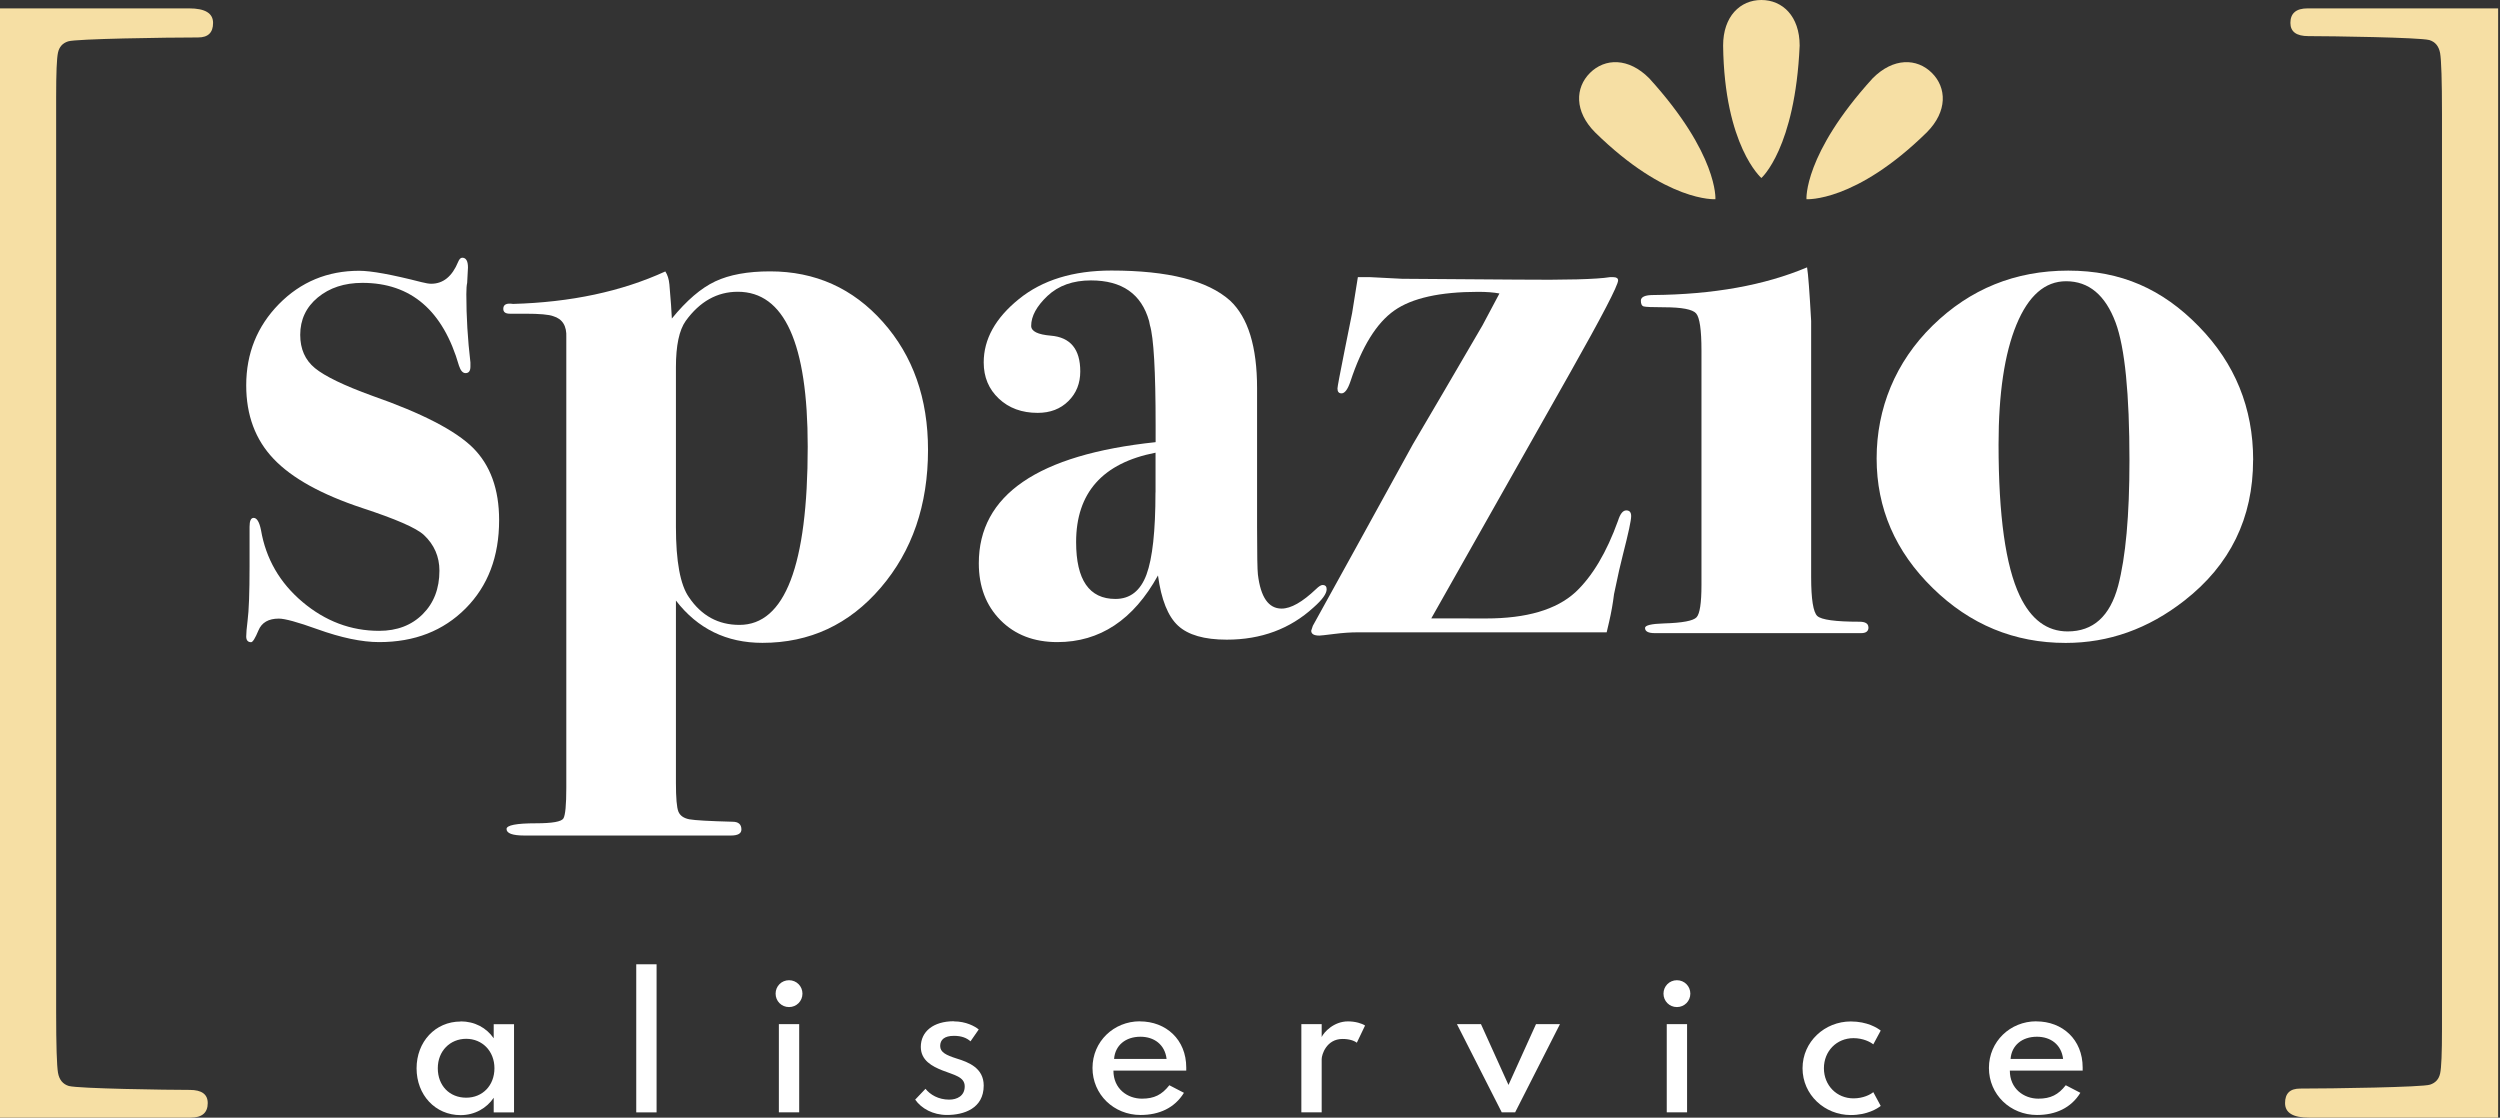 <svg width="170" height="76" viewBox="0 0 170 76" fill="none" xmlns="http://www.w3.org/2000/svg">
<rect x="0" y="0" width="170" height="76" fill="#333333" stroke="none"/>
<path d="M31.323 69.454C32.281 69.454 33.078 69.888 33.572 70.604V69.646H34.954V75.642H33.572V74.648C33.103 75.349 32.286 75.829 31.323 75.829C29.588 75.829 28.327 74.447 28.327 72.646C28.327 70.846 29.593 69.464 31.323 69.464V69.454ZM31.701 74.643C32.816 74.643 33.622 73.811 33.622 72.641C33.622 71.471 32.79 70.639 31.701 70.639C30.612 70.639 29.77 71.461 29.77 72.641C29.77 73.821 30.566 74.643 31.701 74.643Z" fill="white"/>
<path d="M44.647 65.571V75.642H43.265V65.571H44.647Z" fill="white"/>
<path d="M54.567 67.568C54.567 68.072 54.168 68.481 53.654 68.481C53.139 68.481 52.741 68.072 52.741 67.568C52.741 67.064 53.139 66.655 53.654 66.655C54.168 66.655 54.567 67.064 54.567 67.568ZM54.345 69.641V75.637H52.963V69.641H54.345Z" fill="white"/>
<path d="M64.87 69.454C65.677 69.454 66.287 69.782 66.554 70.004L65.994 70.811C65.737 70.579 65.384 70.437 64.87 70.437C64.214 70.437 63.932 70.705 63.932 71.128C63.932 71.552 64.33 71.749 65.056 71.981C65.863 72.228 66.892 72.626 66.892 73.816C66.892 75.385 65.535 75.818 64.396 75.818C63.438 75.818 62.651 75.375 62.232 74.775L62.933 74.038C63.251 74.437 63.811 74.775 64.547 74.775C65.072 74.775 65.601 74.527 65.601 73.872C65.601 73.216 64.865 73.1 64.068 72.782C63.402 72.515 62.615 72.117 62.615 71.189C62.615 70.145 63.468 69.444 64.865 69.444L64.87 69.454Z" fill="white"/>
<path d="M77.513 69.454C79.283 69.454 80.665 70.684 80.665 72.591V72.803H75.713C75.713 74.033 76.66 74.709 77.654 74.709C78.486 74.709 79.011 74.442 79.515 73.796L80.508 74.311C79.878 75.339 78.824 75.819 77.558 75.819C75.743 75.819 74.29 74.427 74.29 72.621C74.29 70.816 75.743 69.449 77.508 69.449L77.513 69.454ZM79.328 72.006C79.212 71.032 78.486 70.498 77.548 70.498C76.54 70.498 75.828 71.083 75.758 72.006H79.328Z" fill="white"/>
<path d="M89.874 69.641V70.518C90.025 70.19 90.695 69.454 91.664 69.454C92.168 69.454 92.612 69.595 92.824 69.736L92.264 70.906C92.087 70.765 91.75 70.649 91.291 70.649C90.201 70.649 89.874 71.713 89.874 72.021V75.637H88.492V69.641H89.874Z" fill="white"/>
<path d="M100.706 69.641L102.577 73.776L104.448 69.641H106.077L103.031 75.637H102.118L99.072 69.641H100.701H100.706Z" fill="white"/>
<path d="M114.943 67.568C114.943 68.072 114.544 68.481 114.03 68.481C113.516 68.481 113.117 68.072 113.117 67.568C113.117 67.064 113.516 66.655 114.03 66.655C114.544 66.655 114.943 67.064 114.943 67.568ZM114.721 69.641V75.637H113.339V69.641H114.721Z" fill="white"/>
<path d="M127.889 75.203C127.667 75.38 126.976 75.823 125.851 75.823C124.081 75.823 122.573 74.452 122.573 72.641C122.573 70.831 124.086 69.459 125.851 69.459C126.976 69.459 127.667 69.903 127.889 70.079L127.384 71.017C127.188 70.856 126.693 70.594 126.038 70.594C124.888 70.594 124.026 71.481 124.026 72.641C124.026 73.801 124.893 74.689 126.038 74.689C126.693 74.689 127.188 74.432 127.384 74.265L127.889 75.203Z" fill="white"/>
<path d="M138.474 69.454C140.244 69.454 141.621 70.684 141.621 72.591V72.803H136.669C136.669 74.033 137.617 74.709 138.61 74.709C139.442 74.709 139.967 74.442 140.471 73.796L141.465 74.311C140.834 75.339 139.78 75.819 138.515 75.819C136.699 75.819 135.247 74.427 135.247 72.621C135.247 70.816 136.699 69.449 138.469 69.449L138.474 69.454ZM140.29 72.006C140.174 71.032 139.448 70.498 138.51 70.498C137.501 70.498 136.79 71.083 136.719 72.006H140.29Z" fill="white"/>
<path d="M33.94 35.373C33.94 37.844 33.184 39.841 31.666 41.369C30.148 42.897 28.191 43.663 25.785 43.663C24.6 43.663 23.198 43.366 21.569 42.781C20.238 42.302 19.371 42.065 18.962 42.065C18.261 42.065 17.797 42.332 17.575 42.867C17.353 43.401 17.187 43.669 17.076 43.669C16.854 43.669 16.743 43.537 16.743 43.28C16.743 43.058 16.773 42.705 16.834 42.221C16.925 41.515 16.97 40.295 16.97 38.55V35.826C16.97 35.418 17.061 35.216 17.247 35.216C17.469 35.216 17.636 35.494 17.747 36.043C18.08 37.995 19.023 39.629 20.571 40.935C22.124 42.241 23.859 42.897 25.78 42.897C27.001 42.897 27.989 42.519 28.746 41.762C29.502 41.006 29.881 40.022 29.881 38.807C29.881 37.849 29.527 37.037 28.822 36.376C28.302 35.897 26.91 35.292 24.646 34.55C21.862 33.628 19.85 32.513 18.609 31.207C17.363 29.901 16.743 28.232 16.743 26.204C16.743 24.03 17.485 22.19 18.967 20.677C20.45 19.169 22.27 18.413 24.424 18.413C25.241 18.413 26.648 18.67 28.655 19.184C28.953 19.26 29.174 19.295 29.321 19.295C30.138 19.295 30.748 18.796 31.156 17.802C31.232 17.621 31.323 17.525 31.434 17.525C31.691 17.525 31.822 17.747 31.822 18.191L31.767 19.239C31.731 19.386 31.711 19.643 31.711 20.011C31.711 21.524 31.802 23.067 31.989 24.651V24.928C31.989 25.226 31.878 25.372 31.656 25.372C31.469 25.372 31.323 25.206 31.212 24.873C30.133 21.116 27.944 19.235 24.646 19.235C23.42 19.235 22.412 19.567 21.61 20.228C20.813 20.889 20.415 21.741 20.415 22.77C20.415 23.728 20.747 24.484 21.418 25.034C22.089 25.584 23.385 26.214 25.317 26.915C28.69 28.095 30.975 29.275 32.16 30.45C33.345 31.631 33.94 33.27 33.94 35.367V35.373Z" fill="white"/>
<path d="M63.105 30.592C63.105 34.344 62.031 37.465 59.887 39.967C57.744 42.468 55.061 43.714 51.843 43.714C49.403 43.714 47.441 42.756 45.963 40.839V53.23C45.963 54.259 46.019 54.91 46.13 55.187C46.24 55.459 46.488 55.636 46.871 55.712C47.254 55.782 48.237 55.837 49.811 55.878C50.214 55.878 50.416 56.054 50.416 56.407C50.416 56.68 50.174 56.816 49.695 56.816H35.67C34.853 56.816 34.445 56.67 34.445 56.372C34.445 56.115 35.11 55.984 36.447 55.984C37.561 55.984 38.181 55.873 38.313 55.651C38.444 55.429 38.509 54.728 38.509 53.553V22.936C38.545 22.165 38.247 21.686 37.617 21.499C37.319 21.388 36.689 21.332 35.725 21.332H34.666C34.369 21.332 34.223 21.221 34.223 21C34.223 20.707 34.445 20.596 34.888 20.667C38.822 20.556 42.272 19.82 45.242 18.458C45.388 18.68 45.484 18.972 45.519 19.34L45.63 20.722L45.686 21.66C46.689 20.43 47.673 19.587 48.636 19.134C49.599 18.68 50.845 18.453 52.363 18.453C55.444 18.453 58.001 19.603 60.044 21.902C62.086 24.202 63.105 27.097 63.105 30.587V30.592ZM54.925 30.37C54.925 23.35 53.336 19.84 50.169 19.84C48.767 19.84 47.587 20.5 46.629 21.822C46.185 22.447 45.963 23.496 45.963 24.963V35.821C45.963 38.172 46.256 39.775 46.851 40.617C47.698 41.868 48.843 42.493 50.28 42.493C53.377 42.493 54.925 38.449 54.925 30.365V30.37Z" fill="white"/>
<path d="M90.212 40.073C90.212 40.37 89.914 40.784 89.319 41.308C87.725 42.766 85.758 43.497 83.418 43.497C81.895 43.497 80.791 43.179 80.105 42.544C79.419 41.908 78.965 40.774 78.743 39.13C77.074 42.151 74.79 43.663 71.9 43.663C70.306 43.663 69.015 43.164 68.032 42.171C67.049 41.177 66.559 39.886 66.559 38.303C66.559 33.663 70.569 30.914 78.582 30.067V28.907C78.582 25.226 78.451 22.956 78.194 22.109L78.138 21.832C77.619 19.991 76.303 19.068 74.184 19.068C72.959 19.068 71.976 19.421 71.234 20.117C70.493 20.818 70.12 21.499 70.12 22.16C70.12 22.528 70.564 22.75 71.456 22.825C72.793 22.936 73.458 23.748 73.458 25.256C73.458 26.068 73.191 26.739 72.651 27.273C72.112 27.808 71.416 28.075 70.564 28.075C69.484 28.075 68.607 27.752 67.921 27.107C67.235 26.461 66.892 25.644 66.892 24.646C66.892 23.062 67.689 21.625 69.288 20.334C70.881 19.043 72.979 18.397 75.576 18.397C79.434 18.397 82.127 19.078 83.645 20.44C84.871 21.585 85.481 23.572 85.481 26.406V35.857C85.481 37.697 85.501 38.767 85.537 39.064C85.723 40.612 86.258 41.384 87.15 41.384C87.781 41.384 88.562 40.94 89.49 40.058C89.677 39.876 89.823 39.78 89.934 39.78C90.121 39.78 90.212 39.876 90.212 40.063V40.073ZM78.577 33.492V30.783C74.976 31.484 73.176 33.512 73.176 36.86C73.176 39.437 74.069 40.728 75.849 40.728C76.852 40.728 77.553 40.174 77.962 39.069C78.37 37.965 78.572 36.104 78.572 33.486L78.577 33.492Z" fill="white"/>
<path d="M110.919 35.095C110.919 35.393 110.732 36.255 110.364 37.692C110.218 38.247 110.011 39.15 109.754 40.401C109.678 41.026 109.567 41.651 109.421 42.282L109.254 42.998H92.335C91.851 42.998 91.316 43.033 90.721 43.109C90.126 43.184 89.793 43.22 89.717 43.22C89.344 43.22 89.163 43.109 89.163 42.887L89.273 42.554C90.787 39.821 93.056 35.705 96.077 30.208C97.353 28.045 98.931 25.347 100.812 22.119L101.962 19.956C101.554 19.88 101.069 19.845 100.515 19.845C97.918 19.845 96.016 20.268 94.811 21.116C93.606 21.963 92.612 23.567 91.835 25.922C91.649 26.477 91.447 26.749 91.225 26.749C91.039 26.749 90.948 26.638 90.948 26.416C90.948 26.305 91.114 25.422 91.447 23.763L91.946 21.277L92.335 18.846H93.172L95.34 18.957L103.132 19.013C106.471 19.048 108.589 18.992 109.476 18.846H109.698C109.92 18.846 110.031 18.922 110.031 19.068C110.031 19.401 108.937 21.504 106.753 25.372L97.327 42.05C99.445 42.055 100.691 42.055 101.059 42.055C103.808 42.055 105.83 41.46 107.131 40.269C108.281 39.19 109.249 37.566 110.026 35.408C110.172 34.939 110.359 34.707 110.586 34.707C110.813 34.707 110.919 34.838 110.919 35.095Z" fill="white"/>
<path d="M127.057 42.665C127.057 42.922 126.89 43.053 126.557 43.053H112.527C112.084 43.053 111.862 42.937 111.862 42.7C111.862 42.524 112.285 42.418 113.143 42.393C114.403 42.357 115.145 42.216 115.367 41.974C115.589 41.732 115.7 41.001 115.7 39.78V23.839C115.7 22.432 115.579 21.59 115.336 21.312C115.094 21.035 114.363 20.894 113.138 20.894C112.356 20.894 111.902 20.873 111.776 20.838C111.645 20.803 111.579 20.672 111.579 20.45C111.579 20.193 111.857 20.062 112.417 20.062C116.496 20.026 119.986 19.401 122.881 18.18C122.957 18.624 123.047 19.84 123.158 21.827V39.236C123.158 40.748 123.3 41.631 123.577 41.888C123.854 42.145 124.813 42.277 126.441 42.277C126.85 42.277 127.052 42.408 127.052 42.665H127.057Z" fill="white"/>
<path d="M153.21 31.283C153.21 35.226 151.652 38.413 148.535 40.844C146.084 42.761 143.396 43.719 140.466 43.719C136.976 43.719 133.961 42.473 131.424 39.987C128.882 37.501 127.611 34.561 127.611 31.172C127.611 27.783 128.882 24.621 131.424 22.134C133.966 19.648 137.037 18.402 140.638 18.402C144.239 18.402 147.048 19.663 149.514 22.19C151.98 24.711 153.215 27.742 153.215 31.283H153.21ZM144.803 31.338C144.803 26.769 144.491 23.637 143.865 21.943C143.164 20.062 142.04 19.124 140.492 19.124C139.054 19.124 137.93 20.112 137.118 22.079C136.306 24.051 135.902 26.769 135.902 30.229C135.902 35.055 136.381 38.484 137.34 40.506C138.111 42.13 139.2 42.937 140.602 42.937C142.337 42.937 143.477 41.908 144.032 39.841C144.546 37.889 144.803 35.05 144.803 31.328V31.338Z" fill="white"/>
<path d="M122.377 3.102C122.377 1.099 121.207 0 119.774 0C118.342 0 117.172 1.099 117.172 3.102C117.258 9.93 119.774 12.104 119.774 12.104C119.774 12.104 122.069 10.086 122.377 3.102Z" fill="#F6DFA4"/>
<path d="M112.149 5.326C110.737 3.903 109.133 3.949 108.12 4.957C107.106 5.966 107.05 7.57 108.457 8.992C113.329 13.778 116.648 13.546 116.648 13.546C116.648 13.546 116.854 10.5 112.149 5.326Z" fill="#F6DFA4"/>
<path d="M127.339 5.326C128.751 3.903 130.355 3.949 131.368 4.957C132.382 5.966 132.438 7.57 131.031 8.992C126.159 13.778 122.84 13.546 122.84 13.546C122.84 13.546 122.634 10.5 127.339 5.326Z" fill="#F6DFA4"/>
<path d="M169.868 76H157.013C155.929 76 155.384 75.672 155.384 75.011C155.384 74.351 155.722 74.023 156.403 74.023C158.541 74.023 164.764 73.932 165.243 73.756C165.617 73.635 165.844 73.383 165.929 72.994C166.015 72.606 166.055 71.602 166.055 69.989V7.746C166.055 5.477 166.01 4.1 165.929 3.621C165.844 3.142 165.596 2.844 165.193 2.723C164.512 2.542 158.491 2.456 156.968 2.456C156.156 2.456 155.747 2.158 155.747 1.558C155.747 0.903 156.135 0.57 156.917 0.57H169.873V75.995L169.868 76Z" fill="#F6DFA4"/>
<path d="M0.005 0.57H12.86C13.944 0.57 14.489 0.898 14.489 1.558C14.489 2.219 14.151 2.547 13.47 2.547C11.332 2.547 5.109 2.638 4.63 2.814C4.256 2.935 4.029 3.187 3.944 3.576C3.858 3.964 3.818 4.968 3.818 6.581V68.824C3.818 71.093 3.863 72.47 3.944 72.949C4.029 73.428 4.277 73.725 4.68 73.847C5.361 74.028 11.382 74.114 12.905 74.114C13.717 74.114 14.126 74.411 14.126 75.011C14.126 75.667 13.738 76 12.956 76H0V0.575L0.005 0.57Z" fill="#F6DFA4"/>
</svg>
